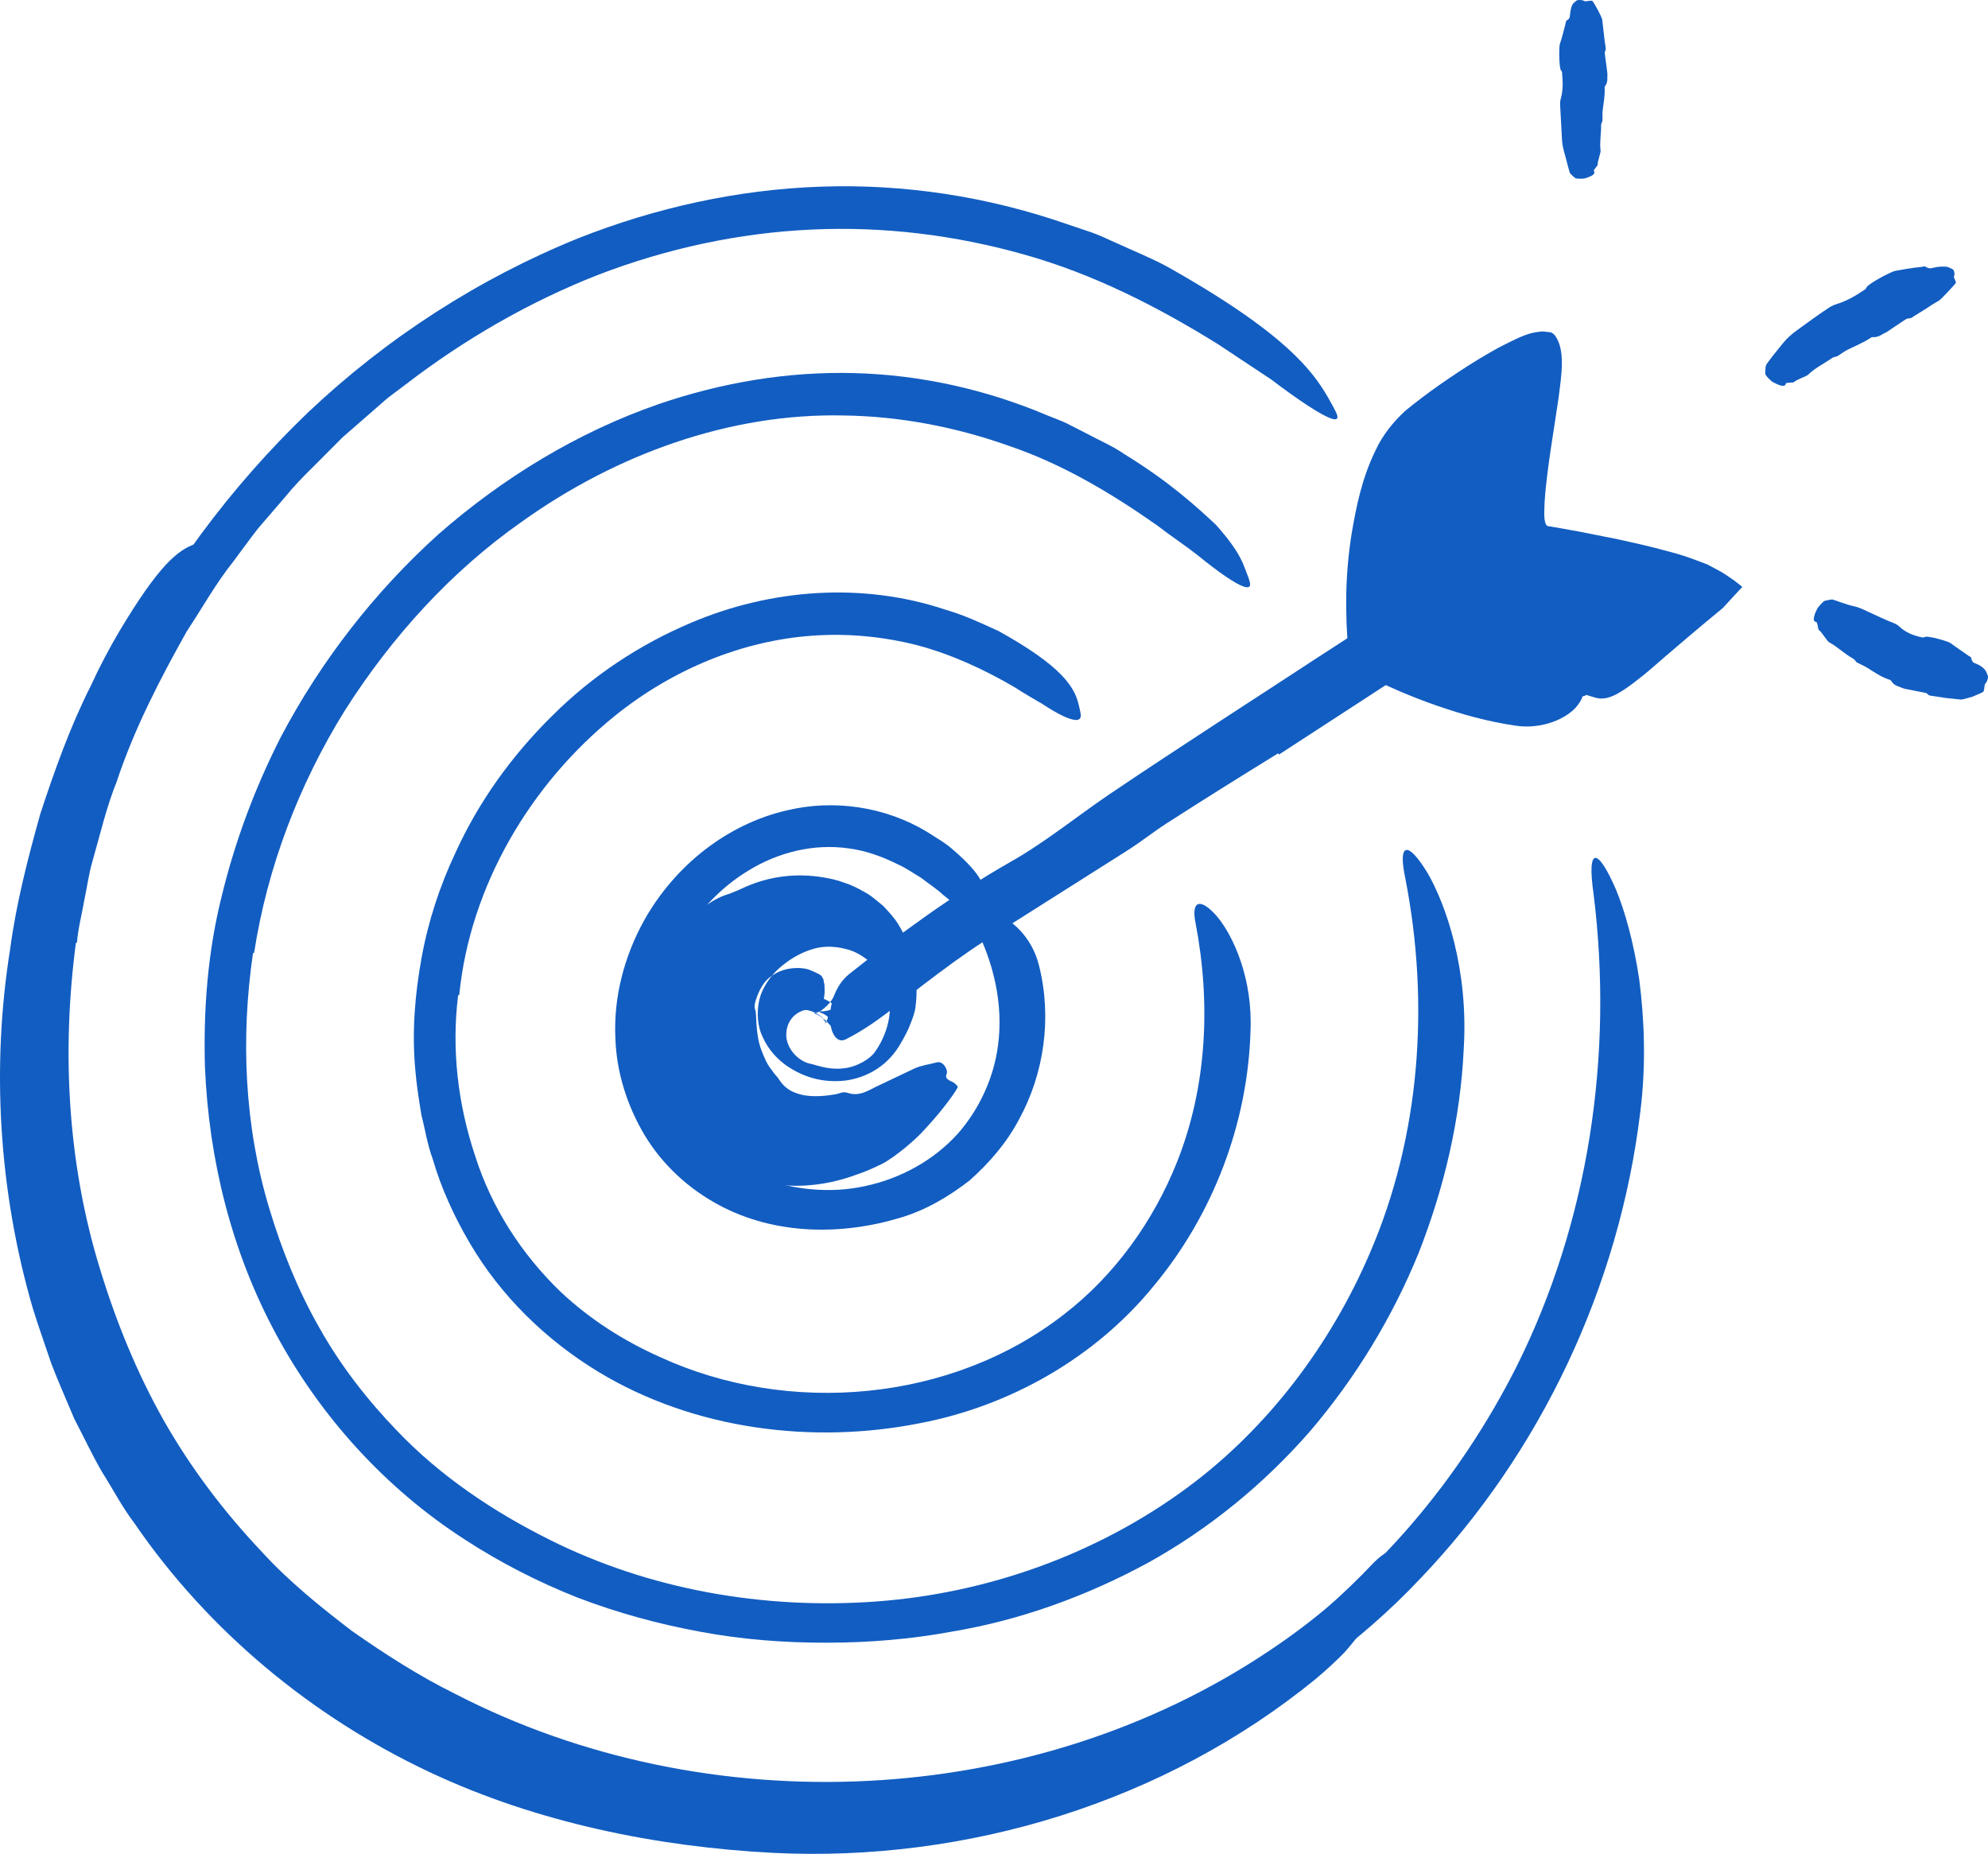 <?xml version="1.0" encoding="UTF-8"?> <svg xmlns="http://www.w3.org/2000/svg" width="133" height="124" viewBox="0 0 133 124" fill="none"> <path fill-rule="evenodd" clip-rule="evenodd" d="M44.106 66.957C43.445 70.494 44.651 74.384 47.365 76.766C48.331 77.68 49.57 78.251 50.804 78.752C53.015 79.579 55.521 79.854 57.889 79.332C60.253 78.826 62.476 77.617 64.109 75.796C65.54 74.147 66.493 72.066 66.769 69.922C67.141 67.15 66.466 64.382 65.234 61.959C64.851 61.213 65.457 60.807 66.513 61.106C67.553 61.382 69.033 62.609 69.515 64.598C70.384 68.057 69.865 71.793 68.169 74.887C67.34 76.45 66.183 77.79 64.857 78.966C63.461 80.046 61.93 80.945 60.267 81.439C56.357 82.636 51.862 82.618 48.126 80.616C46.094 79.54 44.327 77.918 43.134 75.942C41.955 73.962 41.249 71.741 41.171 69.471C41.032 66.68 41.783 63.915 43.11 61.533C45.138 57.931 48.614 55.121 52.676 54.196C55.808 53.45 59.242 53.959 62.025 55.643C62.614 56.03 63.243 56.368 63.771 56.846C65.779 58.577 66.044 59.46 65.796 60.319C65.736 60.518 65.697 60.745 65.602 60.902C65.44 61.166 65.106 61.176 64.671 60.977C64.238 60.778 63.715 60.358 63.07 59.834C62.621 59.41 62.098 59.09 61.623 58.715C61.103 58.409 60.612 58.056 60.07 57.816C59.012 57.288 57.907 56.89 56.766 56.745C54.497 56.423 52.126 56.967 50.078 58.226C47.028 60.071 44.716 63.387 44.177 66.963L44.106 66.957Z" fill="#125DC1"></path> <path fill-rule="evenodd" clip-rule="evenodd" d="M30.651 66.557C30.199 70.162 30.629 73.849 31.785 77.306C32.886 80.779 34.902 83.906 37.525 86.424C39.464 88.243 41.739 89.697 44.179 90.779C52.741 94.713 63.659 93.811 71.236 87.873C74.594 85.277 77.178 81.654 78.738 77.741C80.759 72.677 81.005 67.069 79.99 61.768C79.648 60.128 80.39 60.072 81.472 61.361C82.512 62.63 83.819 65.46 83.66 68.98C83.476 75.162 81.144 81.254 77.199 85.996C73.278 90.821 67.562 94.042 61.571 95.189C54.433 96.614 46.469 95.653 40.038 91.762C36.533 89.638 33.49 86.675 31.416 83.124C30.38 81.356 29.514 79.475 28.949 77.52C28.592 76.564 28.442 75.546 28.191 74.562C28.025 73.559 27.862 72.55 27.783 71.537C27.552 69.04 27.757 66.523 28.202 64.075C28.646 61.621 29.428 59.239 30.49 56.997C32.049 53.575 34.291 50.484 36.963 47.858C39.618 45.211 42.794 43.108 46.231 41.656C51.558 39.393 57.668 38.921 63.236 40.775C64.477 41.131 65.617 41.666 66.798 42.205C71.012 44.535 71.881 45.943 72.158 47.104C72.213 47.38 72.322 47.7 72.302 47.911C72.268 48.266 71.815 48.227 71.062 47.864C70.686 47.681 70.234 47.417 69.72 47.076C69.185 46.764 68.562 46.411 67.894 45.977C65.855 44.782 63.695 43.784 61.414 43.17C59.129 42.584 56.756 42.349 54.388 42.517C49.652 42.841 44.98 44.785 41.159 47.863C35.499 52.417 31.444 59.26 30.723 66.556L30.651 66.557Z" fill="#125DC1"></path> <path fill-rule="evenodd" clip-rule="evenodd" d="M16.928 63.742C16.095 69.43 16.349 75.321 18.023 80.856C18.859 83.627 19.938 86.307 21.365 88.81C22.773 91.323 24.553 93.615 26.55 95.687C29.46 98.739 33.014 101.119 36.785 102.997C43.454 106.331 51.1 107.662 58.575 107.123C66.059 106.582 73.415 103.957 79.463 99.483C84.827 95.509 89.014 89.941 91.628 83.857C95.028 76.007 95.65 67.138 94.029 58.808C93.474 56.228 94.249 56.307 95.512 58.405C96.722 60.483 98.254 64.835 97.926 70.142C97.714 74.818 96.625 79.429 94.921 83.779C93.162 88.11 90.696 92.154 87.667 95.706C84.587 99.241 80.906 102.257 76.816 104.524C72.71 106.754 68.268 108.37 63.677 109.136C60.942 109.643 58.137 109.873 55.32 109.876C52.504 109.881 49.665 109.671 46.87 109.146C44.072 108.635 41.311 107.88 38.643 106.861C35.989 105.811 33.436 104.504 31.055 102.949C25.795 99.551 21.447 94.764 18.48 89.263C15.497 83.751 13.968 77.568 13.711 71.36C13.602 67.543 13.897 63.694 14.821 59.988C15.717 56.281 17.058 52.694 18.783 49.306C21.468 44.211 25.057 39.593 29.328 35.739C33.652 31.954 38.643 28.91 44.054 27.034C48.261 25.591 52.687 24.841 57.113 24.955C61.536 25.063 65.932 26.038 70.019 27.765C70.471 27.954 70.935 28.109 71.37 28.321L72.665 28.981C73.514 29.445 74.425 29.818 75.233 30.382C78.35 32.3 80.109 33.956 81.341 35.094C82.461 36.353 82.989 37.194 83.276 37.992C83.405 38.355 83.613 38.793 83.633 39.051C83.667 39.489 83.075 39.29 82.014 38.569C81.483 38.208 80.834 37.715 80.084 37.104C79.321 36.507 78.379 35.887 77.382 35.12C74.333 32.984 71.078 31.034 67.509 29.826C63.971 28.567 60.229 27.842 56.438 27.79C48.834 27.622 41.22 30.382 34.911 34.895C30.174 38.215 26.198 42.608 23.077 47.513C20.01 52.453 17.882 58.003 17 63.738L16.928 63.742Z" fill="#125DC1"></path> <path fill-rule="evenodd" clip-rule="evenodd" d="M5.08 63.053C4.119 70.319 4.517 77.82 6.686 84.864C7.76 88.39 9.148 91.801 10.952 95.002C12.765 98.195 14.999 101.139 17.523 103.805C19.334 105.787 21.435 107.478 23.564 109.105C25.762 110.644 28.026 112.099 30.436 113.291C47.297 122.005 69.02 121.087 84.951 110.391C92.021 105.688 97.67 98.914 101.461 91.403C106.308 81.695 107.948 70.541 106.615 59.823C106.137 56.499 106.92 56.739 108.121 59.524C108.696 60.922 109.292 62.981 109.672 65.541C109.996 68.096 110.149 71.156 109.731 74.43C108.321 86.034 103.101 97.133 95.017 105.591C90.995 109.859 86.15 113.303 80.952 115.953C75.738 118.608 70.071 120.275 64.321 121.169C60.87 121.65 57.357 121.885 53.823 121.824C50.29 121.714 46.748 121.326 43.249 120.637C36.275 119.193 29.456 116.526 23.569 112.482C20.332 110.279 17.317 107.724 14.685 104.81C12.063 101.89 9.8 98.655 7.943 95.206C4.213 88.293 2.255 80.55 1.862 72.763C1.342 63.15 3.643 53.537 7.791 44.952C11.026 38.476 15.402 32.575 20.622 27.573C25.873 22.605 32.041 18.627 38.7 15.931C43.896 13.88 49.389 12.671 54.933 12.485C60.474 12.291 66.046 13.142 71.306 14.965C71.889 15.161 72.466 15.356 73.044 15.551C73.62 15.75 74.159 16.032 74.719 16.268C75.822 16.779 76.96 17.232 78.05 17.814C86.064 22.312 87.838 24.856 88.85 26.588C89.068 27.003 89.39 27.507 89.465 27.799C89.59 28.291 88.878 28.031 87.523 27.149C86.847 26.709 86.008 26.112 85.031 25.373C84.009 24.696 82.823 23.909 81.489 23.025C77.474 20.531 73.184 18.337 68.561 17.038C63.953 15.729 59.119 15.127 54.277 15.356C49.436 15.579 44.601 16.619 40.01 18.385C35.429 20.182 31.096 22.677 27.16 25.7L26.055 26.53C25.694 26.817 25.355 27.133 25.005 27.433L22.916 29.254L20.958 31.219C20.296 31.865 19.653 32.53 19.068 33.25L17.257 35.356C16.686 36.086 16.149 36.842 15.591 37.582C14.432 39.034 13.533 40.664 12.507 42.209C10.694 45.438 8.979 48.753 7.809 52.276C7.116 54.001 6.701 55.81 6.19 57.591C5.928 58.481 5.817 59.405 5.621 60.309C5.469 61.221 5.215 62.119 5.152 63.045L5.08 63.053Z" fill="#125DC1"></path> <path fill-rule="evenodd" clip-rule="evenodd" d="M85.506 50.39C83.015 51.925 80.529 53.476 78.065 55.061C77.166 55.64 76.333 56.309 75.431 56.881L65.873 62.933C64.466 63.839 63.119 64.842 61.798 65.845C60.11 67.138 58.486 68.563 56.579 69.52C56.005 69.806 55.557 69.139 55.532 68.16C55.514 67.18 55.865 65.91 56.828 65.138C60.248 62.419 63.761 59.84 67.601 57.651C69.904 56.352 72.025 54.616 74.252 53.106C76.702 51.448 79.181 49.833 81.657 48.21L86.236 45.229C88.536 43.708 90.896 42.249 93.135 40.67C94.886 39.453 96.479 38.073 98.182 36.799C98.557 36.518 98.895 36.204 99.292 35.944C100.779 35.007 101.406 34.964 102.256 35.676C102.451 35.838 102.665 35.986 102.828 36.166C103.374 36.776 103.117 37.723 102.2 38.603C99.457 41.194 96.274 43.471 92.975 45.651C90.512 47.253 88.037 48.864 85.567 50.469L85.506 50.39Z" fill="#125DC1"></path> <path fill-rule="evenodd" clip-rule="evenodd" d="M106.054 46.53C101.18 47.935 92.05 43.472 92.05 43.472C92.05 43.472 90.369 32.258 94.866 28.488C95.501 27.957 100.103 24.31 103.116 23.251C104.277 22.844 101.317 34.907 102.767 36.01C102.767 36.01 113.46 37.429 115.301 39.388L106.054 46.53Z" fill="#125DC1"></path> <path fill-rule="evenodd" clip-rule="evenodd" d="M100.883 30.36C101.157 28.535 101.608 25.697 101.586 26.077C101.597 25.989 101.643 25.866 101.592 25.785C101.516 25.789 101.435 25.815 101.349 25.843C101.262 25.872 101.169 25.91 101.071 25.955C101.028 25.977 101.064 25.953 100.96 26.011L100.653 26.188L100.041 26.556C98.854 27.29 97.734 28.16 96.598 28.988L95.867 29.535C95.66 29.707 95.516 29.872 95.33 30.036C95.136 30.177 95.019 30.43 94.855 30.624C94.69 30.816 94.558 31.05 94.438 31.298C93.908 32.243 93.553 33.374 93.321 34.544C92.831 36.887 92.773 39.404 92.912 41.876L92.949 42.427L92.985 42.791L93.272 42.93L93.655 43.097C94.05 43.271 94.45 43.43 94.849 43.587C95.652 43.897 96.462 44.179 97.273 44.431C99.952 45.225 102.766 45.753 105.249 45.658C105.985 45.607 106.212 46.304 105.55 47.166C104.904 48.04 103.175 48.822 101.358 48.533C99.524 48.263 97.801 47.78 96.131 47.201C95.294 46.916 94.479 46.588 93.667 46.249L92.462 45.714L91.466 45.243L90.37 44.702C90.291 44.094 90.222 43.49 90.164 42.883L90.127 42.472L90.114 42.223L90.088 41.726C90.064 41.064 90.06 40.399 90.068 39.737C90.094 38.41 90.208 37.075 90.419 35.742C90.733 33.883 91.118 31.955 92.049 30.077C92.485 29.134 93.182 28.249 94.01 27.482C94.773 26.855 95.496 26.315 96.263 25.773C97.1 25.186 97.952 24.618 98.834 24.08L99.503 23.682C99.746 23.545 100.182 23.282 100.512 23.125C101.212 22.773 101.953 22.384 102.573 22.256C102.879 22.202 103.195 22.135 103.415 22.193C103.537 22.212 103.655 22.204 103.781 22.243C103.92 22.298 104.034 22.433 104.096 22.537C104.372 22.969 104.493 23.551 104.492 24.289C104.489 25.023 104.371 25.828 104.272 26.598L104.039 28.143C103.852 29.361 103.659 30.57 103.512 31.769C103.438 32.367 103.376 32.964 103.339 33.547C103.323 33.815 103.314 34.18 103.314 34.35C103.317 34.507 103.318 34.667 103.349 34.825C103.376 34.998 103.45 35.234 103.668 35.204L105.736 35.572L108.243 36.072C109.076 36.249 109.907 36.443 110.737 36.648C111.6 36.891 112.268 37.012 113.507 37.484L114.219 37.751L114.838 38.081C115.273 38.294 115.611 38.555 116 38.813C116.184 38.962 116.4 39.111 116.561 39.26L116.129 39.724L115.257 40.671L114.031 41.686L113.016 42.54L111.394 43.923C110.915 44.328 110.464 44.745 109.972 45.141C108.151 46.611 107.444 46.914 106.585 46.622C106.389 46.556 106.165 46.513 106.007 46.416C105.473 46.09 105.933 45.125 107.184 43.941C108.11 43.064 109.069 42.197 110.051 41.34L111.54 40.059L111.713 39.912L111.723 39.892L111.737 39.855C111.744 39.835 111.748 39.819 111.748 39.804C111.774 39.75 111.634 39.752 111.626 39.761L111.618 39.764C111.618 39.764 111.618 39.766 111.612 39.766C111.612 39.766 111.618 39.769 111.515 39.738C111.221 39.65 110.919 39.565 110.608 39.488C109.996 39.325 109.363 39.181 108.729 39.04C107.764 38.825 106.779 38.636 105.795 38.45L104.309 38.188L103.403 38.039L101.888 37.817C101.746 37.649 101.594 37.534 101.468 37.369C101.317 37.207 101.173 37.045 101.035 36.879C100.826 36.498 100.647 36.086 100.591 35.612C100.494 35.182 100.491 34.613 100.479 34.245C100.478 33.956 100.491 33.688 100.502 33.415C100.565 32.35 100.684 31.346 100.813 30.356L100.883 30.36Z" fill="#125DC1"></path> <path fill-rule="evenodd" clip-rule="evenodd" d="M8.52 95.714C12.285 102.931 18.065 109.077 25.045 113.389C27.573 115.003 30.333 116.198 33.087 117.364C38.003 119.302 43.207 120.542 48.496 121.057C53.79 121.521 59.158 121.247 64.39 120.226C69.034 119.32 73.555 117.676 77.692 115.481C80.368 114.092 82.851 112.369 85.244 110.555C87.563 108.646 89.857 106.697 91.923 104.504C93.246 103.182 93.661 103.812 93.095 105.499C92.796 106.327 92.32 107.492 91.443 108.647C91.019 109.237 90.529 109.859 89.98 110.493C89.399 111.09 88.747 111.69 88.044 112.284C77.916 120.561 64.664 124.579 51.716 123.933C43.983 123.534 35.954 121.923 28.754 118.54C20.864 114.83 13.905 109.065 8.982 101.868C8.167 100.802 7.556 99.599 6.834 98.472C6.163 97.314 5.598 96.096 4.976 94.912C4.459 93.68 3.914 92.457 3.435 91.211C3.014 89.945 2.556 88.692 2.168 87.418C-0.079 79.655 -0.586 71.376 0.679 63.476C1.093 60.39 1.866 57.402 2.696 54.439C3.656 51.521 4.687 48.615 6.082 45.857C6.649 44.618 7.271 43.441 7.965 42.256C10.579 37.883 11.859 36.785 13.081 36.381C13.364 36.292 13.692 36.142 13.912 36.138C14.283 36.131 14.256 36.609 13.889 37.451C13.53 38.3 12.775 39.474 11.887 41.025C9.166 45.562 6.838 50.483 5.267 55.715C3.693 60.941 2.806 66.439 2.789 71.962C2.827 80.131 4.703 88.437 8.578 95.671L8.52 95.714Z" fill="#125DC1"></path> <path fill-rule="evenodd" clip-rule="evenodd" d="M54.317 71.173C53.373 71.028 52.572 70.064 52.603 69.18C52.621 68.305 53.163 67.763 53.76 67.583C54.137 67.448 54.965 67.943 55.062 68.11C55.127 68.298 55.281 68.415 55.394 68.391C55.347 68.394 55.288 68.406 55.24 68.422C55.23 68.422 55.215 68.423 55.197 68.431C55.125 68.468 55.207 68.424 55.191 68.425C55.183 68.431 55.254 68.377 55.27 68.334C55.328 68.261 55.369 68.148 55.382 68.067C55.395 67.985 55.375 67.989 55.394 68.03C55.404 68.067 55.401 67.998 55.207 67.882C55.136 67.832 55.065 67.796 54.997 67.773C54.972 67.768 54.923 67.748 54.862 67.719L54.841 67.702C54.827 67.694 54.802 67.657 54.782 67.641C55.202 67.669 55.599 67.555 55.675 67.487C55.78 67.415 55.707 67.442 55.668 67.575C55.62 67.708 55.616 67.886 55.635 68.062C55.655 68.221 55.702 68.416 55.782 68.597C55.82 68.696 55.873 68.81 55.922 68.885C55.914 68.906 55.898 68.933 55.883 68.951C55.827 68.945 55.972 69.076 55.729 68.782C55.648 68.683 55.554 68.586 55.461 68.496C55.401 68.421 55.334 68.348 55.261 68.28C55.187 68.212 55.104 68.147 55.019 68.089C54.971 68.043 54.914 67.999 54.853 67.96C54.696 67.877 54.644 67.841 54.557 67.813C54.212 67.753 54.667 67.858 55.076 67.485C55.525 67.152 55.804 66.654 55.849 66.524C55.907 66.366 55.819 66.575 55.835 66.853C55.835 67.132 55.946 67.381 55.946 67.363C55.946 67.363 55.782 67.136 55.275 66.884C55.249 66.876 55.085 66.789 55.114 66.803L55.115 66.796C55.12 66.8 55.12 66.771 55.124 66.747C55.138 66.717 55.142 66.629 55.154 66.549C55.176 66.376 55.171 66.115 55.156 65.846C55.098 65.703 55.118 65.503 55.055 65.451C54.974 65.278 54.971 65.28 54.831 65.181C54.694 65.109 54.433 64.974 54.068 64.837C53.424 64.653 52.501 64.743 51.87 65.121C51.547 65.297 51.29 65.522 51.131 65.742C50.932 66.005 50.733 66.382 50.61 66.76C50.53 67.018 50.415 67.288 50.539 67.592C50.625 67.821 50.523 69.099 50.922 70.199C51.13 70.739 51.321 71.191 51.591 71.519C51.85 71.905 52.048 72.07 52.1 72.175C52.38 72.622 52.754 72.962 53.402 73.162C54.037 73.369 54.919 73.365 55.859 73.199C56.126 73.172 56.375 72.985 56.698 73.096C57.457 73.354 58.027 72.979 58.615 72.686C59.461 72.284 60.303 71.883 61.181 71.467C61.617 71.264 62.164 71.198 62.673 71.06C63.139 70.939 63.418 71.617 63.346 71.781C63.138 72.247 63.64 72.268 63.866 72.461C63.943 72.528 64.041 72.615 64.075 72.691C64.11 72.771 63.21 74.088 62.028 75.362C60.887 76.673 59.292 77.743 58.934 77.889C58.876 77.892 58.319 78.223 57.329 78.559C56.37 78.916 54.966 79.308 53.326 79.313C51.711 79.335 49.846 78.878 48.613 78.072C47.358 77.323 46.605 76.539 46.383 76.294C45.857 75.786 45.495 75.1 45.21 74.409C45.179 74.328 44.807 73.747 44.446 72.85C44.087 71.953 43.775 70.743 43.677 69.513C43.412 67.04 44.274 64.557 44.384 64.389C44.812 63.45 45.308 62.522 46.009 61.687C46.8 60.787 47.752 60.087 48.781 59.787C49.177 59.637 49.551 59.479 49.922 59.298C51.539 58.605 53.287 58.382 55.103 58.69C55.558 58.768 56.01 58.86 56.472 59.038C56.927 59.175 57.381 59.404 57.824 59.659C58.269 59.882 58.681 60.265 59.082 60.589C59.447 60.977 59.827 61.38 60.103 61.831C60.372 62.302 60.669 62.777 60.81 63.268C60.993 63.761 61.138 64.255 61.189 64.725L61.29 65.442C61.309 65.666 61.309 65.865 61.316 66.078C61.33 66.494 61.302 66.948 61.24 67.414C61.19 67.755 61.064 68.087 60.925 68.446C60.763 68.887 60.524 69.338 60.247 69.81C59.898 70.42 59.376 71.038 58.699 71.479C58.032 71.925 57.263 72.189 56.531 72.279C55.052 72.436 53.774 72.07 52.598 71.265C52.021 70.838 51.425 70.271 51.008 69.329C50.565 68.414 50.593 66.982 51.104 66.076C51.586 65.155 52.18 64.693 52.696 64.31C53.163 63.977 53.813 63.617 54.563 63.429C54.897 63.34 55.649 63.22 56.636 63.488C57.611 63.72 58.81 64.639 59.233 65.796C59.696 66.951 59.545 67.965 59.352 68.662C59.142 69.401 58.785 70.021 58.537 70.352C58.299 70.746 57.384 71.371 56.435 71.457C55.487 71.577 54.681 71.264 54.317 71.173Z" fill="#125DC1"></path> <path fill-rule="evenodd" clip-rule="evenodd" d="M106.635 11.44C106.764 11.629 106.515 11.786 106.047 11.926C105.898 11.97 105.445 11.963 105.38 11.908C105.254 11.804 105.131 11.698 105.041 11.591C104.989 11.525 104.743 10.486 104.635 10.133C104.531 9.792 104.501 9.45 104.488 9.108L104.374 7.022C104.367 6.868 104.385 6.713 104.427 6.56C104.576 6.031 104.558 5.501 104.512 4.971C104.505 4.883 104.519 4.793 104.435 4.708C104.297 4.568 104.292 3.13 104.356 2.945C104.518 2.483 104.617 2.021 104.744 1.557C104.763 1.492 104.73 1.421 104.83 1.361C105.061 1.222 105.022 1.079 105.04 0.936C105.064 0.738 105.1 0.54 105.178 0.341C105.216 0.243 105.348 0.147 105.454 0.051C105.551 -0.038 105.898 0.01 105.936 0.04C106.046 0.13 106.21 0.058 106.355 0.05C106.404 0.046 106.467 0.043 106.507 0.047C106.595 0.057 107.197 1.196 107.192 1.321C107.193 1.334 107.24 1.755 107.291 2.202C107.344 2.646 107.401 3.109 107.424 3.203C107.448 3.302 107.393 3.402 107.36 3.501C107.346 3.548 107.544 4.878 107.538 4.931C107.517 5.207 107.594 5.483 107.383 5.758C107.342 5.811 107.351 5.868 107.355 5.922C107.376 6.397 107.285 6.87 107.225 7.345C107.193 7.586 107.215 7.828 107.207 8.072C107.205 8.114 107.175 8.158 107.161 8.201C107.143 8.257 107.115 8.312 107.116 8.367C107.126 8.94 107.008 9.513 107.081 10.086C107.096 10.218 106.862 10.848 106.89 11.001C106.904 11.086 106.583 11.364 106.635 11.44Z" fill="#125DC1"></path> <path fill-rule="evenodd" clip-rule="evenodd" d="M119.474 25.661C119.419 25.913 119.109 25.823 118.616 25.561C118.459 25.476 118.103 25.109 118.102 25.01C118.1 24.819 118.104 24.626 118.14 24.459C118.153 24.334 119.003 23.3 119.293 22.942C119.571 22.6 119.902 22.321 120.247 22.071C120.947 21.559 121.643 21.053 122.362 20.579C122.521 20.473 122.697 20.394 122.884 20.336C123.527 20.138 124.09 19.817 124.634 19.45C124.726 19.39 124.829 19.348 124.88 19.22C124.952 18.997 126.538 18.152 126.786 18.122C127.375 18.009 127.965 17.91 128.575 17.85C128.661 17.841 128.734 17.781 128.843 17.852C129.09 18.014 129.251 17.925 129.43 17.89C129.679 17.839 129.936 17.818 130.208 17.84C130.342 17.85 130.493 17.942 130.632 18.007C130.76 18.066 130.771 18.377 130.746 18.421C130.667 18.545 130.784 18.664 130.823 18.785C130.836 18.827 130.854 18.881 130.858 18.916C130.839 18.966 129.862 20.023 129.747 20.088C129.73 20.103 129.319 20.33 128.897 20.623C128.471 20.897 128.009 21.159 127.925 21.232C127.835 21.302 127.705 21.294 127.588 21.313C127.529 21.317 126.259 22.192 126.206 22.222C125.91 22.343 125.681 22.583 125.295 22.549C125.221 22.542 125.169 22.584 125.116 22.619C124.657 22.924 124.14 23.127 123.644 23.373C123.389 23.496 123.167 23.67 122.931 23.821C122.889 23.847 122.829 23.848 122.778 23.865C122.715 23.885 122.645 23.895 122.593 23.931C122.052 24.313 121.44 24.599 120.967 25.063C120.864 25.169 120.137 25.41 120.034 25.551C119.975 25.625 119.497 25.557 119.474 25.661Z" fill="#125DC1"></path> <path fill-rule="evenodd" clip-rule="evenodd" d="M121.51 41.604C121.259 41.579 121.313 41.243 121.558 40.747C121.636 40.59 121.988 40.21 122.078 40.188C122.256 40.148 122.43 40.106 122.578 40.096C122.664 40.103 123.641 40.484 124.001 40.541C124.339 40.617 124.633 40.749 124.923 40.891C125.519 41.165 126.107 41.451 126.727 41.69C126.865 41.744 126.984 41.833 127.102 41.937C127.499 42.305 127.986 42.499 128.5 42.611C128.586 42.628 128.665 42.673 128.778 42.604C128.955 42.501 130.33 42.89 130.491 43.014C130.888 43.316 131.306 43.576 131.717 43.877C131.776 43.918 131.856 43.903 131.884 44.038C131.948 44.349 132.103 44.346 132.24 44.408C132.431 44.491 132.617 44.597 132.782 44.781C132.864 44.866 132.92 45.047 132.986 45.189C133.046 45.32 132.907 45.647 132.864 45.679C132.744 45.768 132.772 45.954 132.742 46.1C132.731 46.151 132.717 46.216 132.703 46.255C132.686 46.294 132.336 46.443 131.968 46.599C131.611 46.708 131.239 46.806 131.176 46.79C131.161 46.787 130.71 46.741 130.231 46.693C129.766 46.622 129.279 46.55 129.155 46.531C129.046 46.526 128.962 46.429 128.872 46.358C128.832 46.338 127.38 46.076 127.324 46.039C127.049 45.907 126.722 45.885 126.526 45.546C126.488 45.478 126.426 45.468 126.367 45.45C125.862 45.283 125.413 44.977 124.961 44.689C124.729 44.54 124.474 44.44 124.232 44.312C124.187 44.289 124.161 44.235 124.126 44.196C124.081 44.147 124.042 44.087 123.988 44.059C123.416 43.748 122.947 43.276 122.376 42.962C122.237 42.895 121.844 42.231 121.696 42.149C121.607 42.104 121.609 41.611 121.51 41.604Z" fill="#125DC1"></path> </svg> 